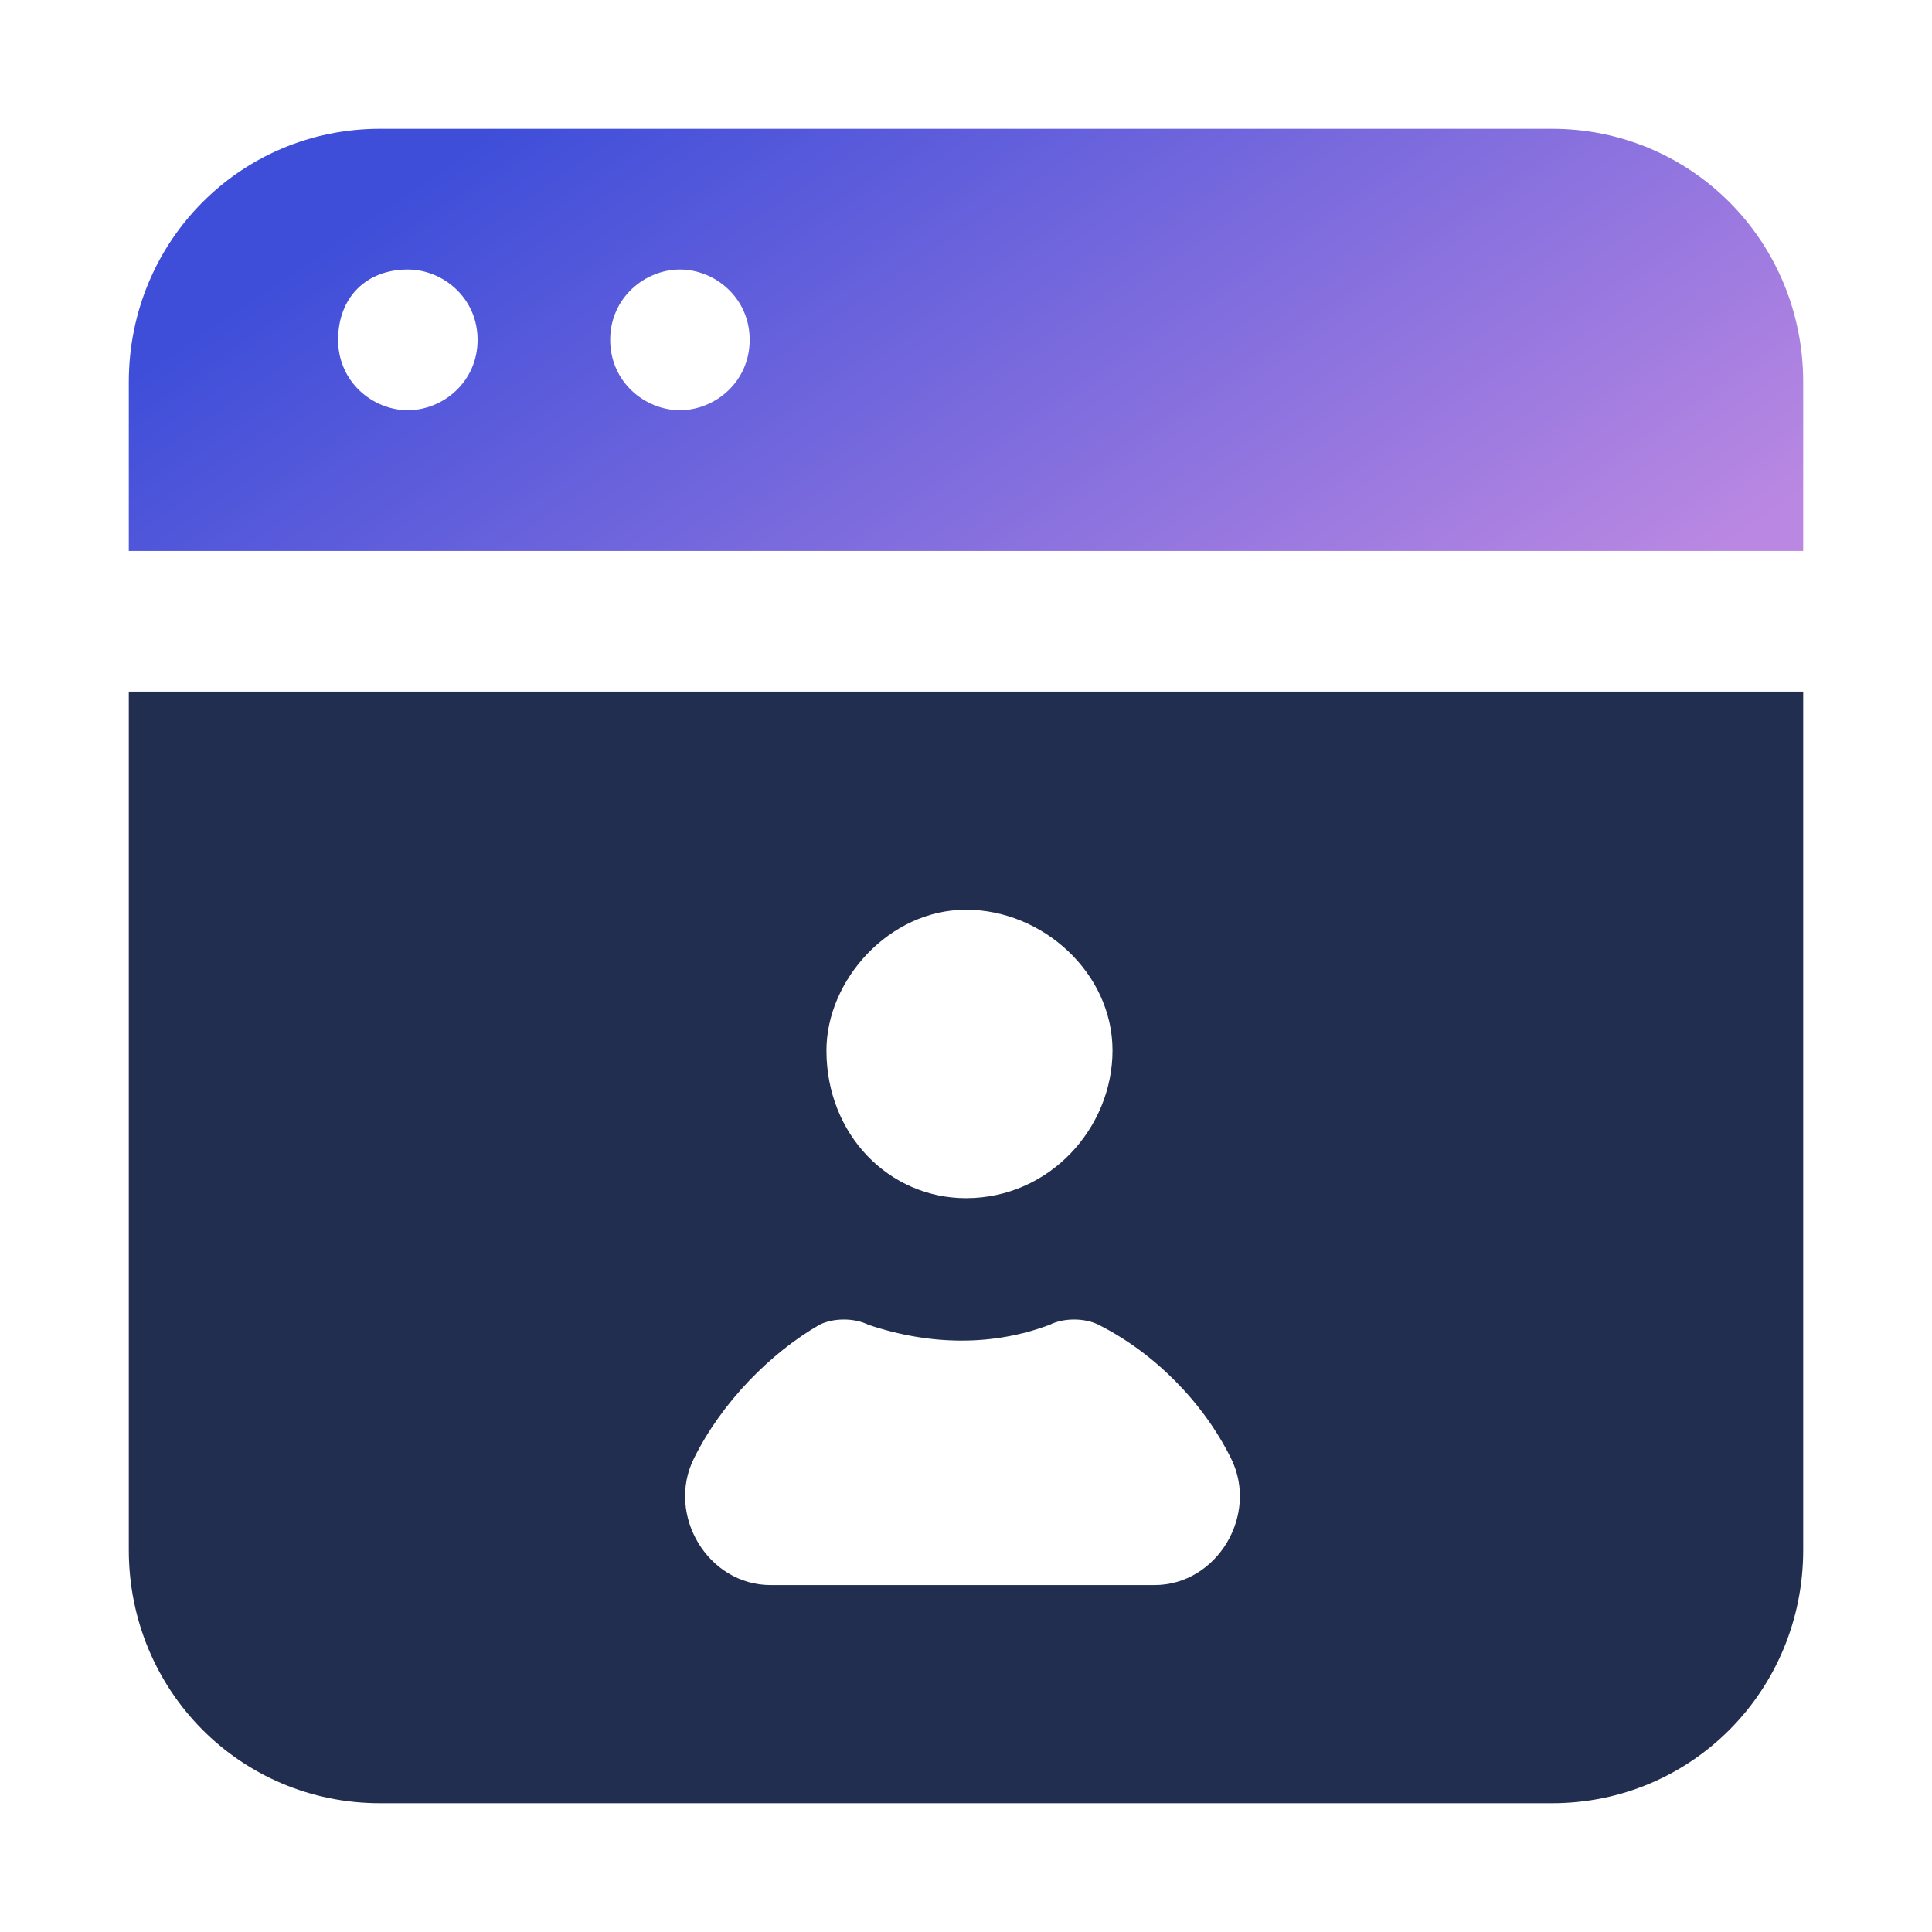 <svg width="30" height="30" viewBox="0 0 30 30" fill="none" xmlns="http://www.w3.org/2000/svg">
<path d="M2 8.555H28V5.933C28 3.748 26.266 2 24.1 2H5.9C3.733 2 2 3.748 2 5.933V8.555ZM10.558 4.185C11.1 4.185 11.641 4.622 11.641 5.277C11.641 5.933 11.1 6.37 10.558 6.37C10.016 6.37 9.475 5.933 9.475 5.277C9.475 4.622 10.016 4.185 10.558 4.185ZM6.333 4.185C6.875 4.185 7.416 4.622 7.416 5.277C7.416 5.933 6.875 6.37 6.333 6.37C5.791 6.37 5.25 5.933 5.25 5.277C5.25 4.622 5.683 4.185 6.333 4.185Z" fill="url(#paint0_linear_1529_2010)"/>
<path d="M2 24.067C2 26.252 3.733 28 5.9 28H24.1C26.266 28 28 26.252 28 24.067V10.739H2V24.067ZM15 14.126C16.191 14.126 17.275 15.109 17.275 16.311C17.275 17.513 16.3 18.605 15 18.605C13.808 18.605 12.833 17.622 12.833 16.311C12.833 15.219 13.808 14.126 15 14.126ZM10.775 22.647C11.208 21.773 11.966 21.008 12.725 20.571C12.941 20.462 13.266 20.462 13.483 20.571C14.458 20.899 15.433 20.899 16.3 20.571C16.516 20.462 16.841 20.462 17.058 20.571C17.925 21.008 18.683 21.773 19.116 22.647C19.55 23.521 18.9 24.613 17.925 24.613H11.966C10.991 24.613 10.341 23.521 10.775 22.647Z" fill="#222E50"/>
<defs>
<linearGradient id="paint0_linear_1529_2010" x1="22.913" y1="11.208" x2="13.728" y2="-2.206" gradientUnits="userSpaceOnUse">
<stop stop-color="#BA88E2"/>
<stop offset="1" stop-color="#3E4ED9"/>
</linearGradient>
</defs>
</svg>
